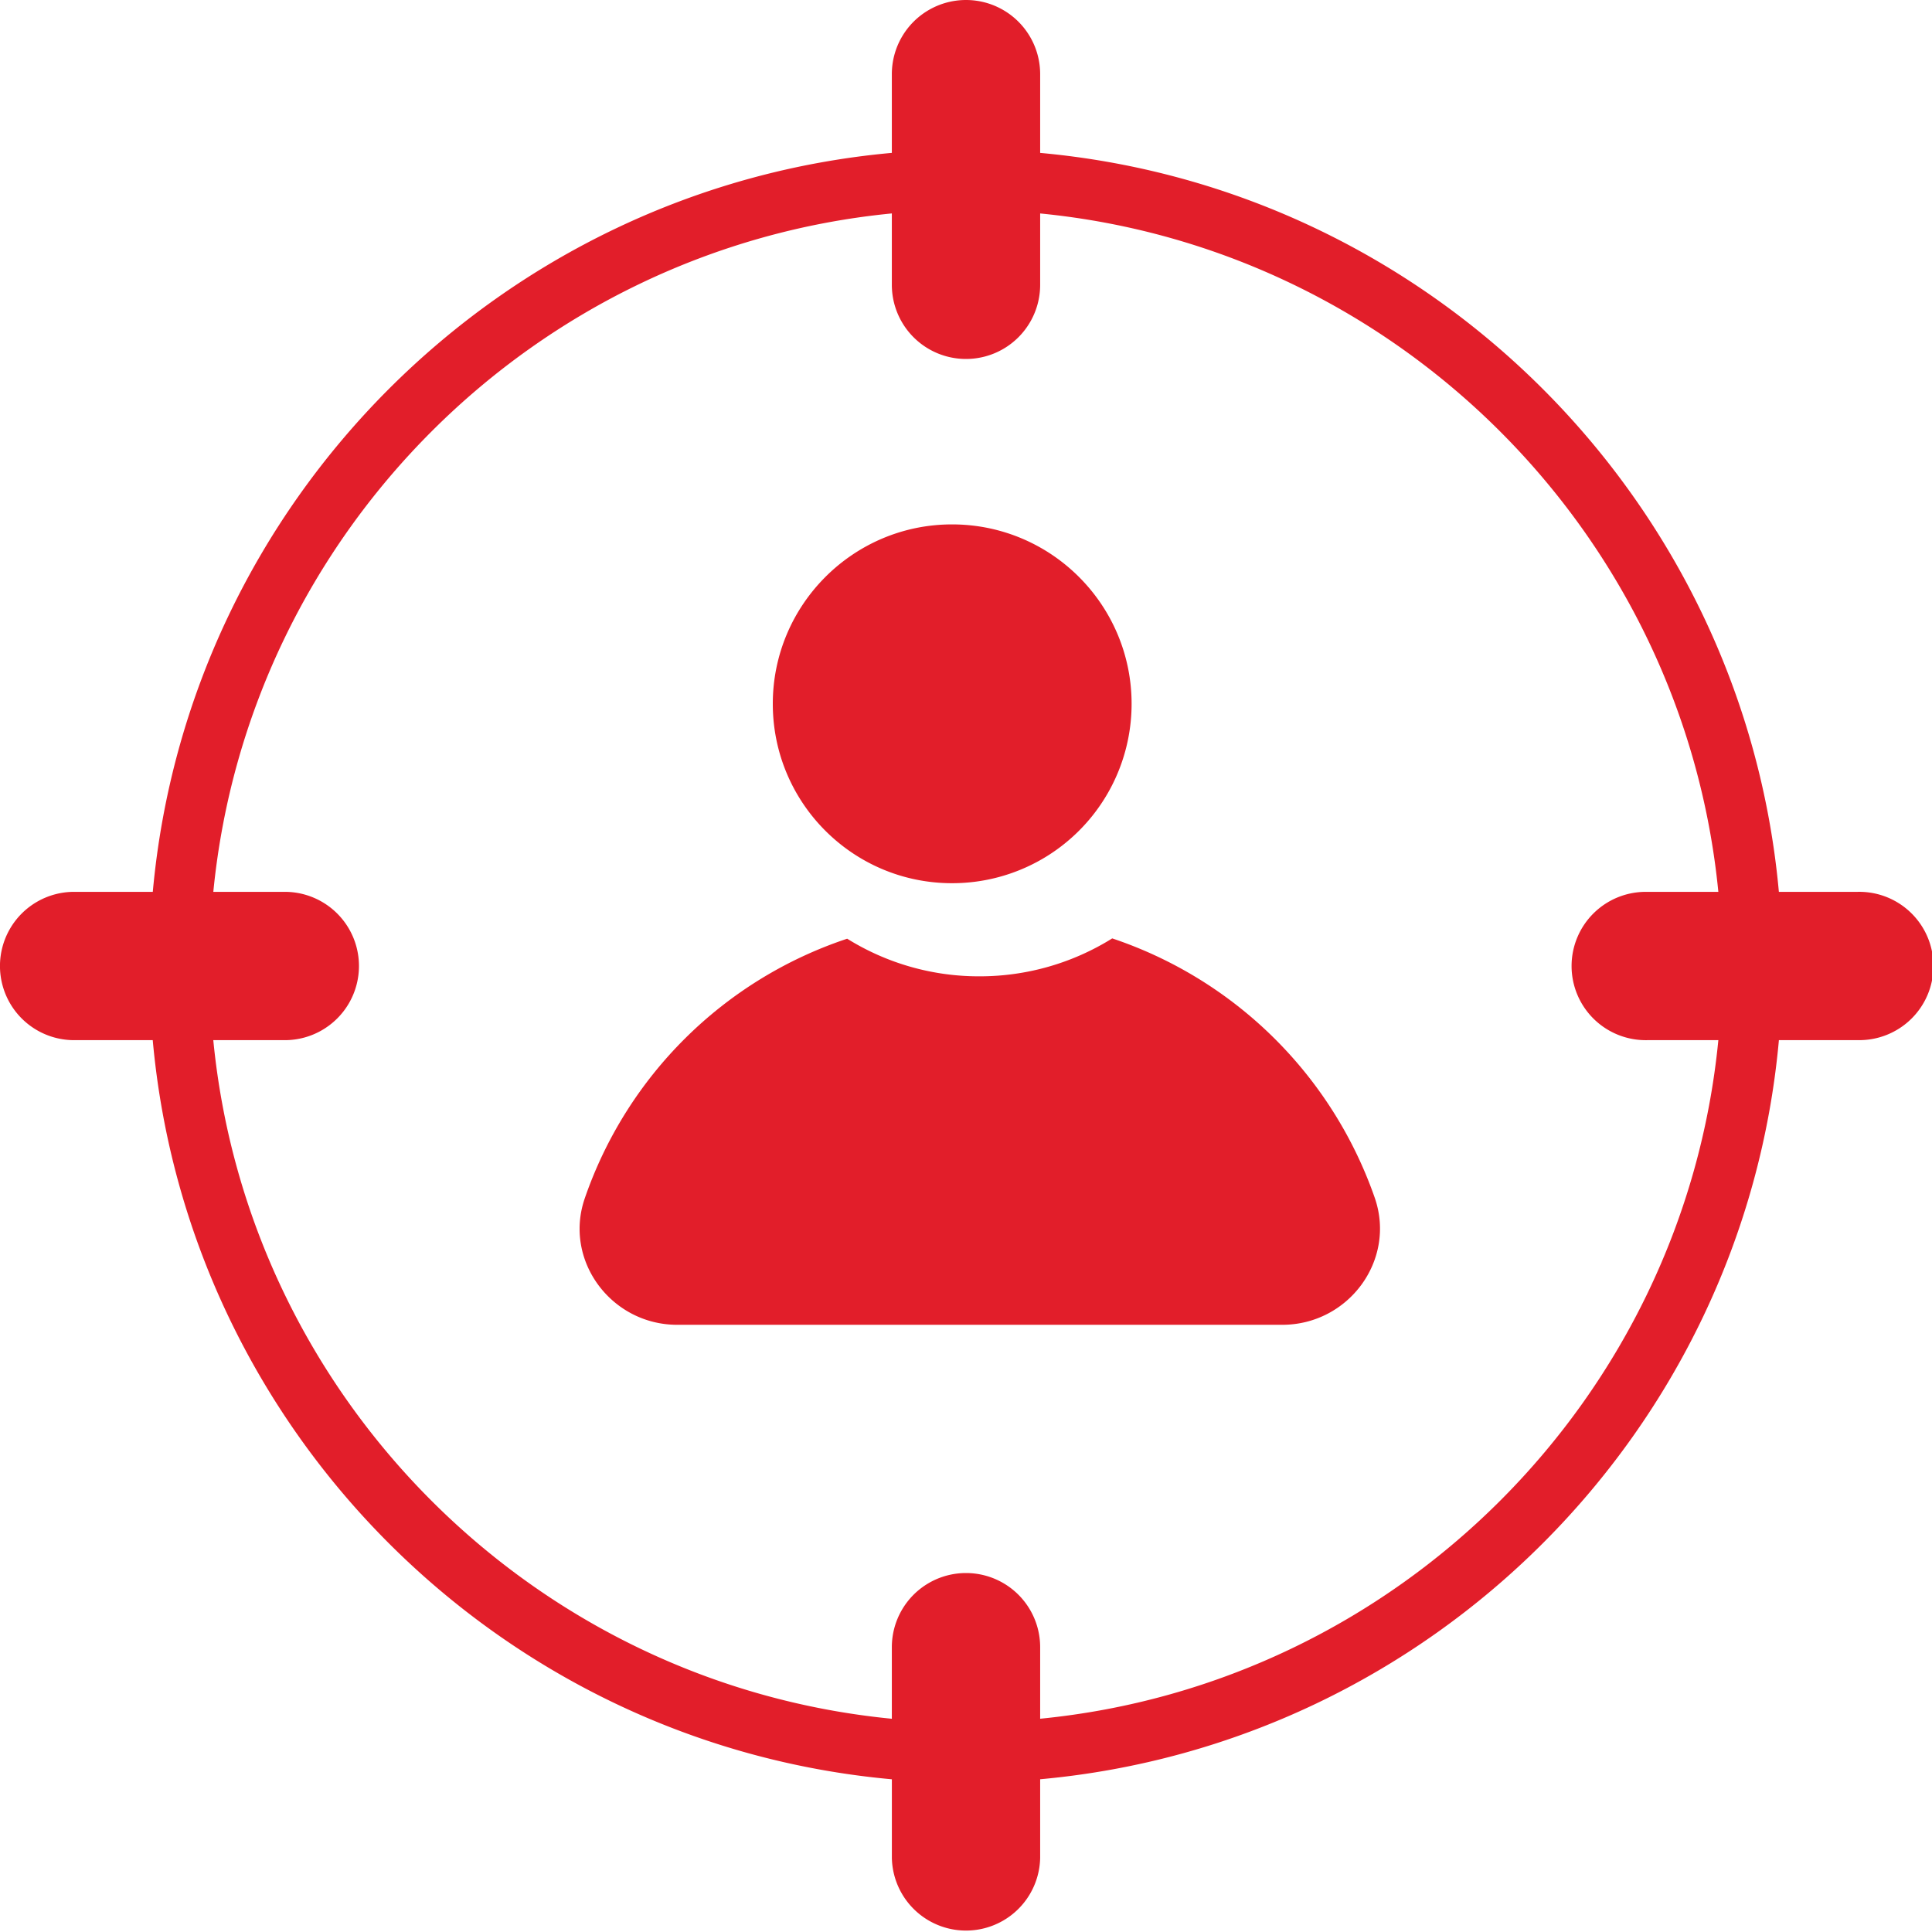<svg width="70" height="70" viewBox="0 0 70 70" xmlns="http://www.w3.org/2000/svg">
    <g fill="#E21E2A" fill-rule="evenodd">
        <path d="M67.313 32.313h-2.861C63.166 18.141 51.855 6.826 37.687 5.54V2.687a2.687 2.687 0 1 0-5.374 0v2.852C18.14 6.82 6.822 18.136 5.536 32.313h-2.85a2.687 2.687 0 1 0 0 5.374h2.848c1.28 14.179 12.6 25.5 26.78 26.78v2.846a2.687 2.687 0 0 0 5.373 0v-2.847c14.173-1.285 25.488-12.605 26.766-26.78h2.86a2.687 2.687 0 1 0 0-5.373zm-29.626 29.96v-2.592a2.687 2.687 0 1 0-5.374 0v2.593C19.34 61.01 8.993 50.66 7.728 37.687h2.591a2.687 2.687 0 0 0 0-5.374h-2.59C9 19.343 19.346 8.998 32.313 7.733v2.586a2.687 2.687 0 1 0 5.374 0V7.734c12.962 1.27 23.3 11.613 24.572 24.58H59.68a2.687 2.687 0 1 0 0 5.373h2.579c-1.264 12.968-11.606 23.315-24.573 24.586z"/>
        <path d="M40.298 34a9.065 9.065 0 0 1-4.807 1.374 9.02 9.02 0 0 1-4.796-1.363 15.091 15.091 0 0 0-9.507 9.405C20.41 45.67 22.149 48 24.537 48h21.92c2.398 0 4.126-2.33 3.359-4.584A15.174 15.174 0 0 0 40.298 34zM34.494 32A6.498 6.498 0 0 0 41 25.5c0-3.582-2.909-6.5-6.506-6.5C30.91 19 28 21.918 28 25.5c0 3.594 2.909 6.5 6.494 6.5z"/>
    </g>
</svg>
